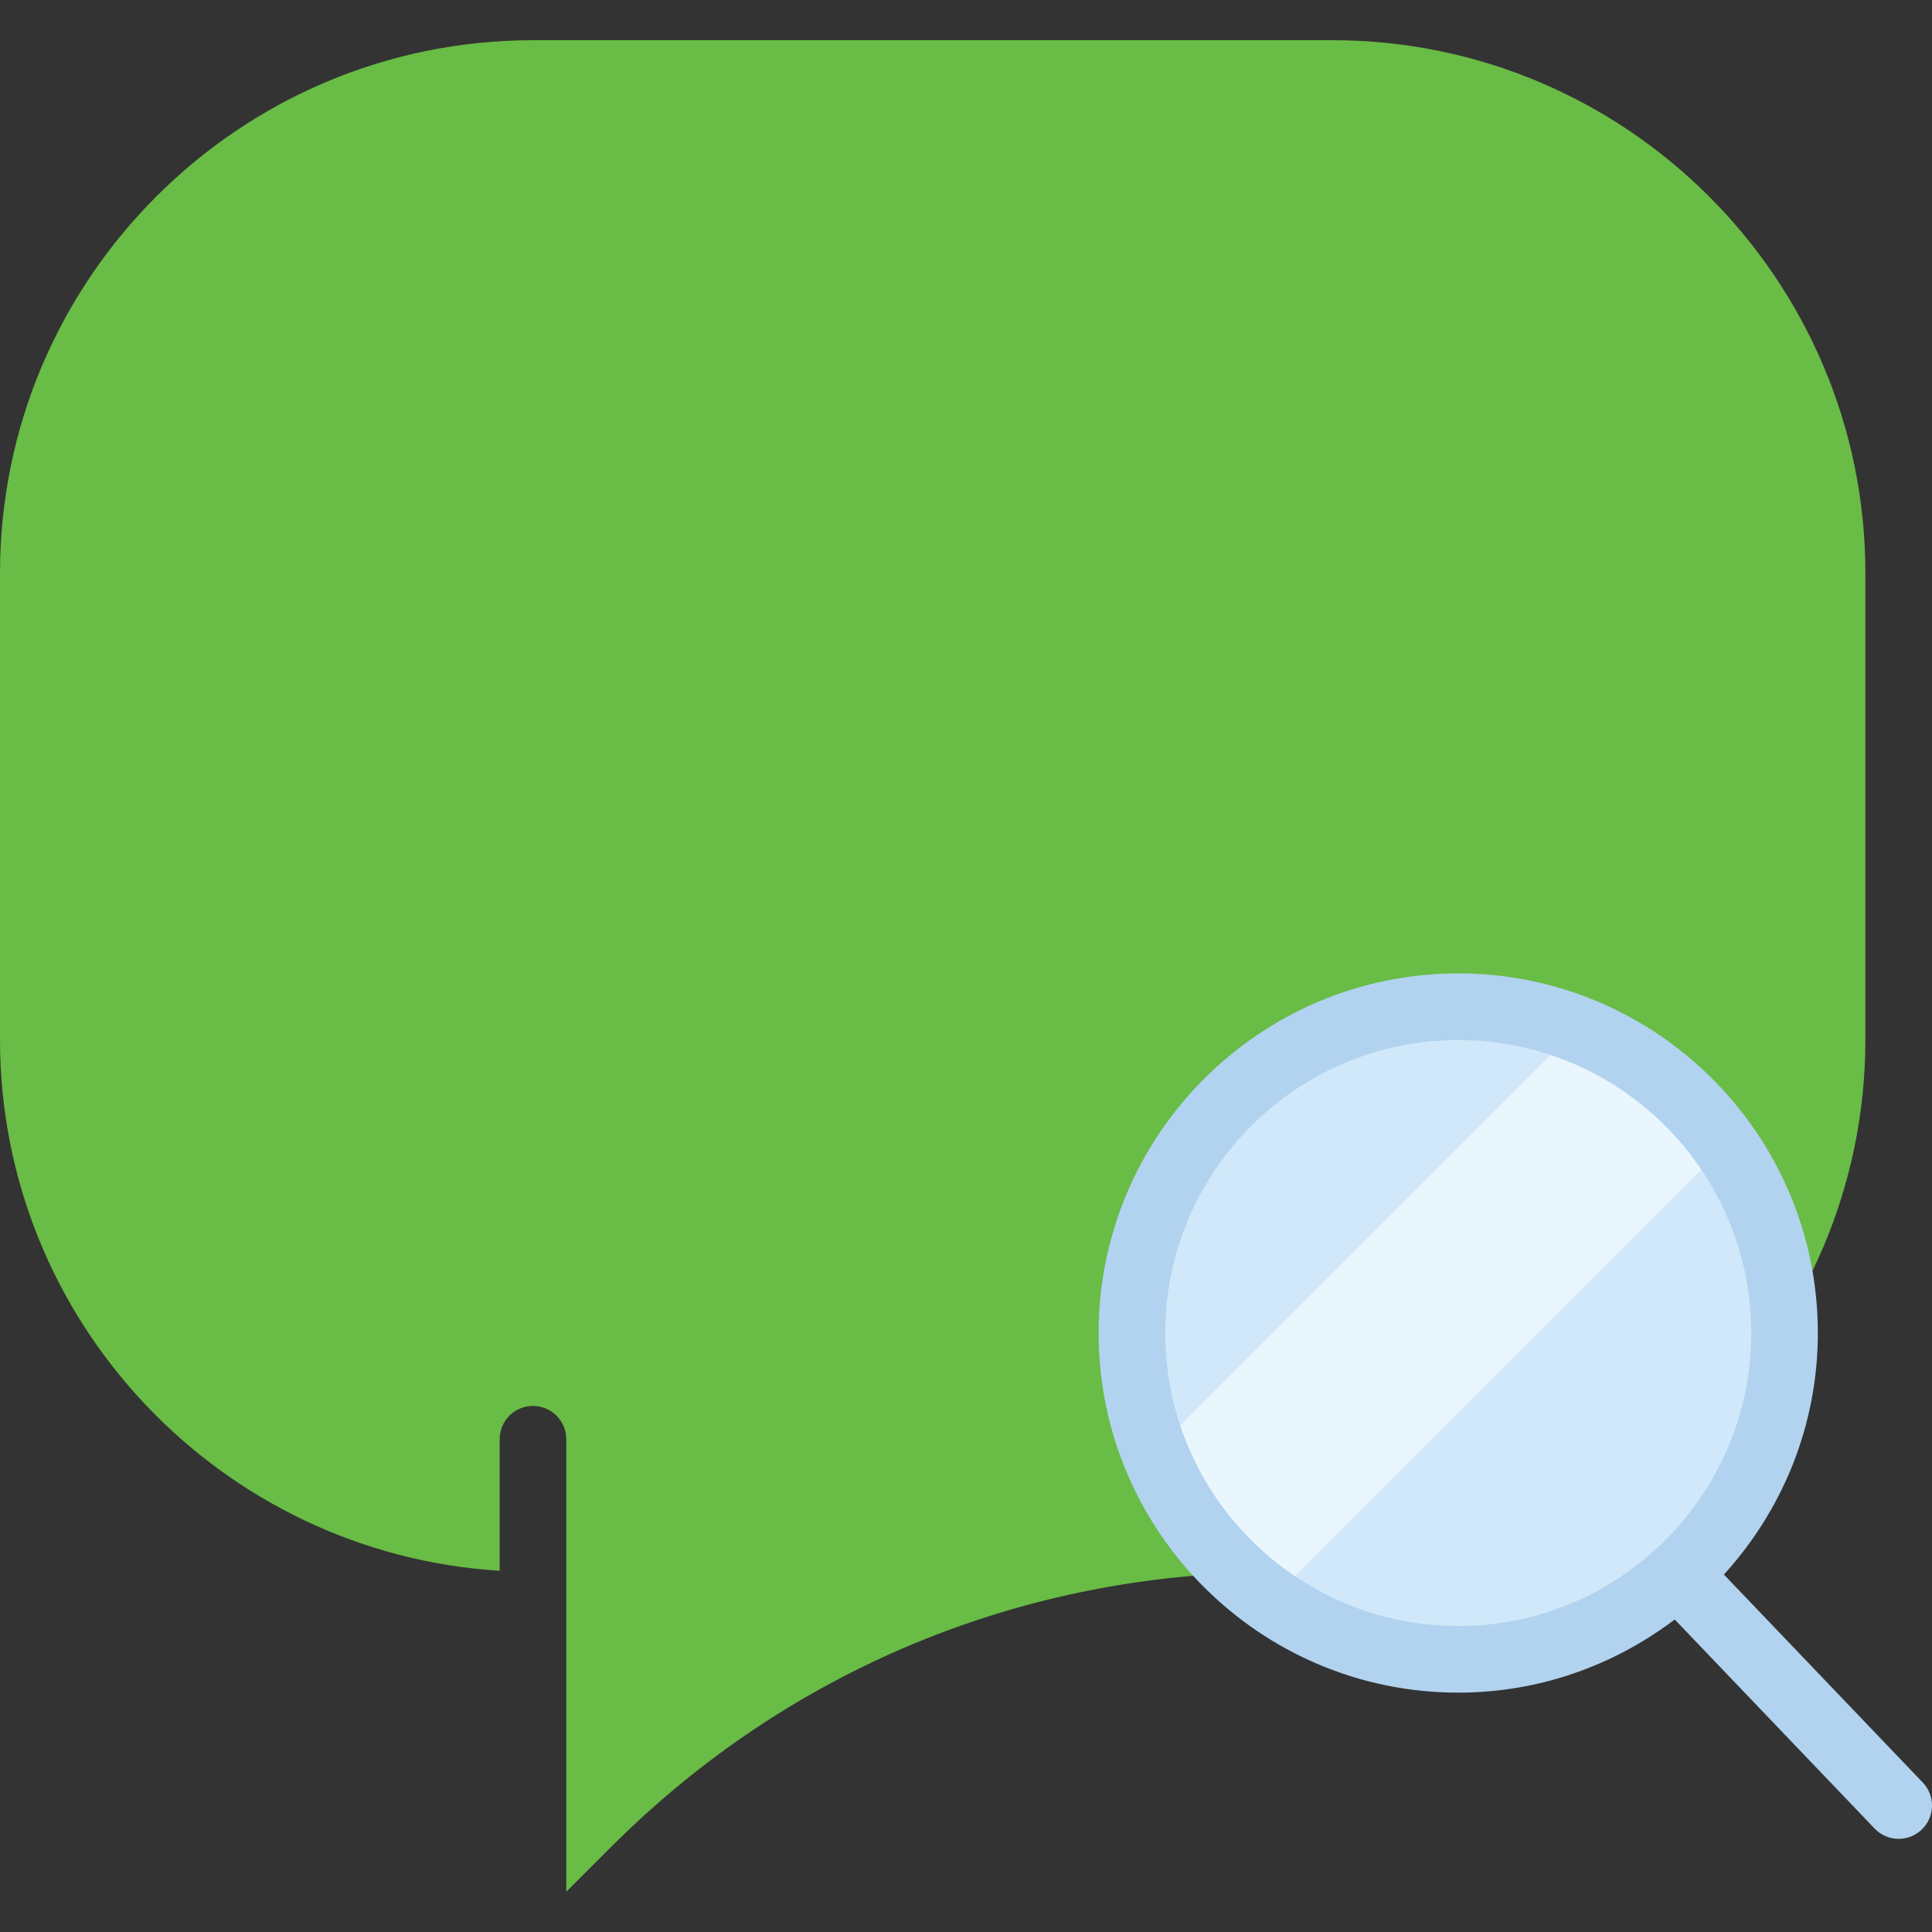 <?xml version="1.0" encoding="iso-8859-1"?>
<!-- Generator: Adobe Illustrator 18.0.0, SVG Export Plug-In . SVG Version: 6.00 Build 0)  -->
<!DOCTYPE svg PUBLIC "-//W3C//DTD SVG 1.1//EN" "http://www.w3.org/Graphics/SVG/1.1/DTD/svg11.dtd">
<svg version="1.1" id="Capa_1" xmlns="http://www.w3.org/2000/svg" xmlns:xlink="http://www.w3.org/1999/xlink" x="0px" y="0px"
	 viewBox="0 0 58 58" style="enable-background:new 0 0 58 58;" xml:space="preserve">
<rect x="0" y="0" width="58" height="58" fill="#333333" stroke="none"/>
<g>
	<path style="fill:#69BC45;" d="M56,17.207c0-8.822-7.178-16-16-16H16c-8.822,0-16,7.178-16,16v14c0,8.485,6.644,15.429,15,15.949
		v-3.949c0-0.553,0.448-1,1-1s1,0.447,1,1v4v1v8.586l1.359-1.359c5.306-5.305,12.359-8.227,19.86-8.227H40c8.822,0,16-7.178,16-16
		V17.207z"/>
	<g>
		<circle style="fill:#D0E8F9;" cx="43.777" cy="40.019" r="9.796"/>
		<path style="fill:#EAF6FD;" d="M47.33,30.897L34.656,43.571c0.706,1.81,1.93,3.357,3.495,4.459l13.638-13.638
			C50.687,32.827,49.14,31.603,47.33,30.897z"/>
		<path style="fill:#B1D3EF;" d="M57.723,53.513l-5.97-6.244c1.746-1.919,2.82-4.458,2.82-7.251c0-5.953-4.843-10.796-10.796-10.796
			s-10.796,4.843-10.796,10.796s4.843,10.796,10.796,10.796c2.442,0,4.689-0.824,6.499-2.196l6.001,6.276
			c0.196,0.206,0.459,0.309,0.723,0.309c0.249,0,0.497-0.092,0.691-0.277C58.09,54.545,58.105,53.912,57.723,53.513z M34.982,40.019
			c0-4.85,3.946-8.796,8.796-8.796s8.796,3.946,8.796,8.796s-3.946,8.796-8.796,8.796S34.982,44.869,34.982,40.019z"/>
	</g>
</g>
<g>
</g>
<g>
</g>
<g>
</g>
<g>
</g>
<g>
</g>
<g>
</g>
<g>
</g>
<g>
</g>
<g>
</g>
<g>
</g>
<g>
</g>
<g>
</g>
<g>
</g>
<g>
</g>
<g>
</g>
</svg>
